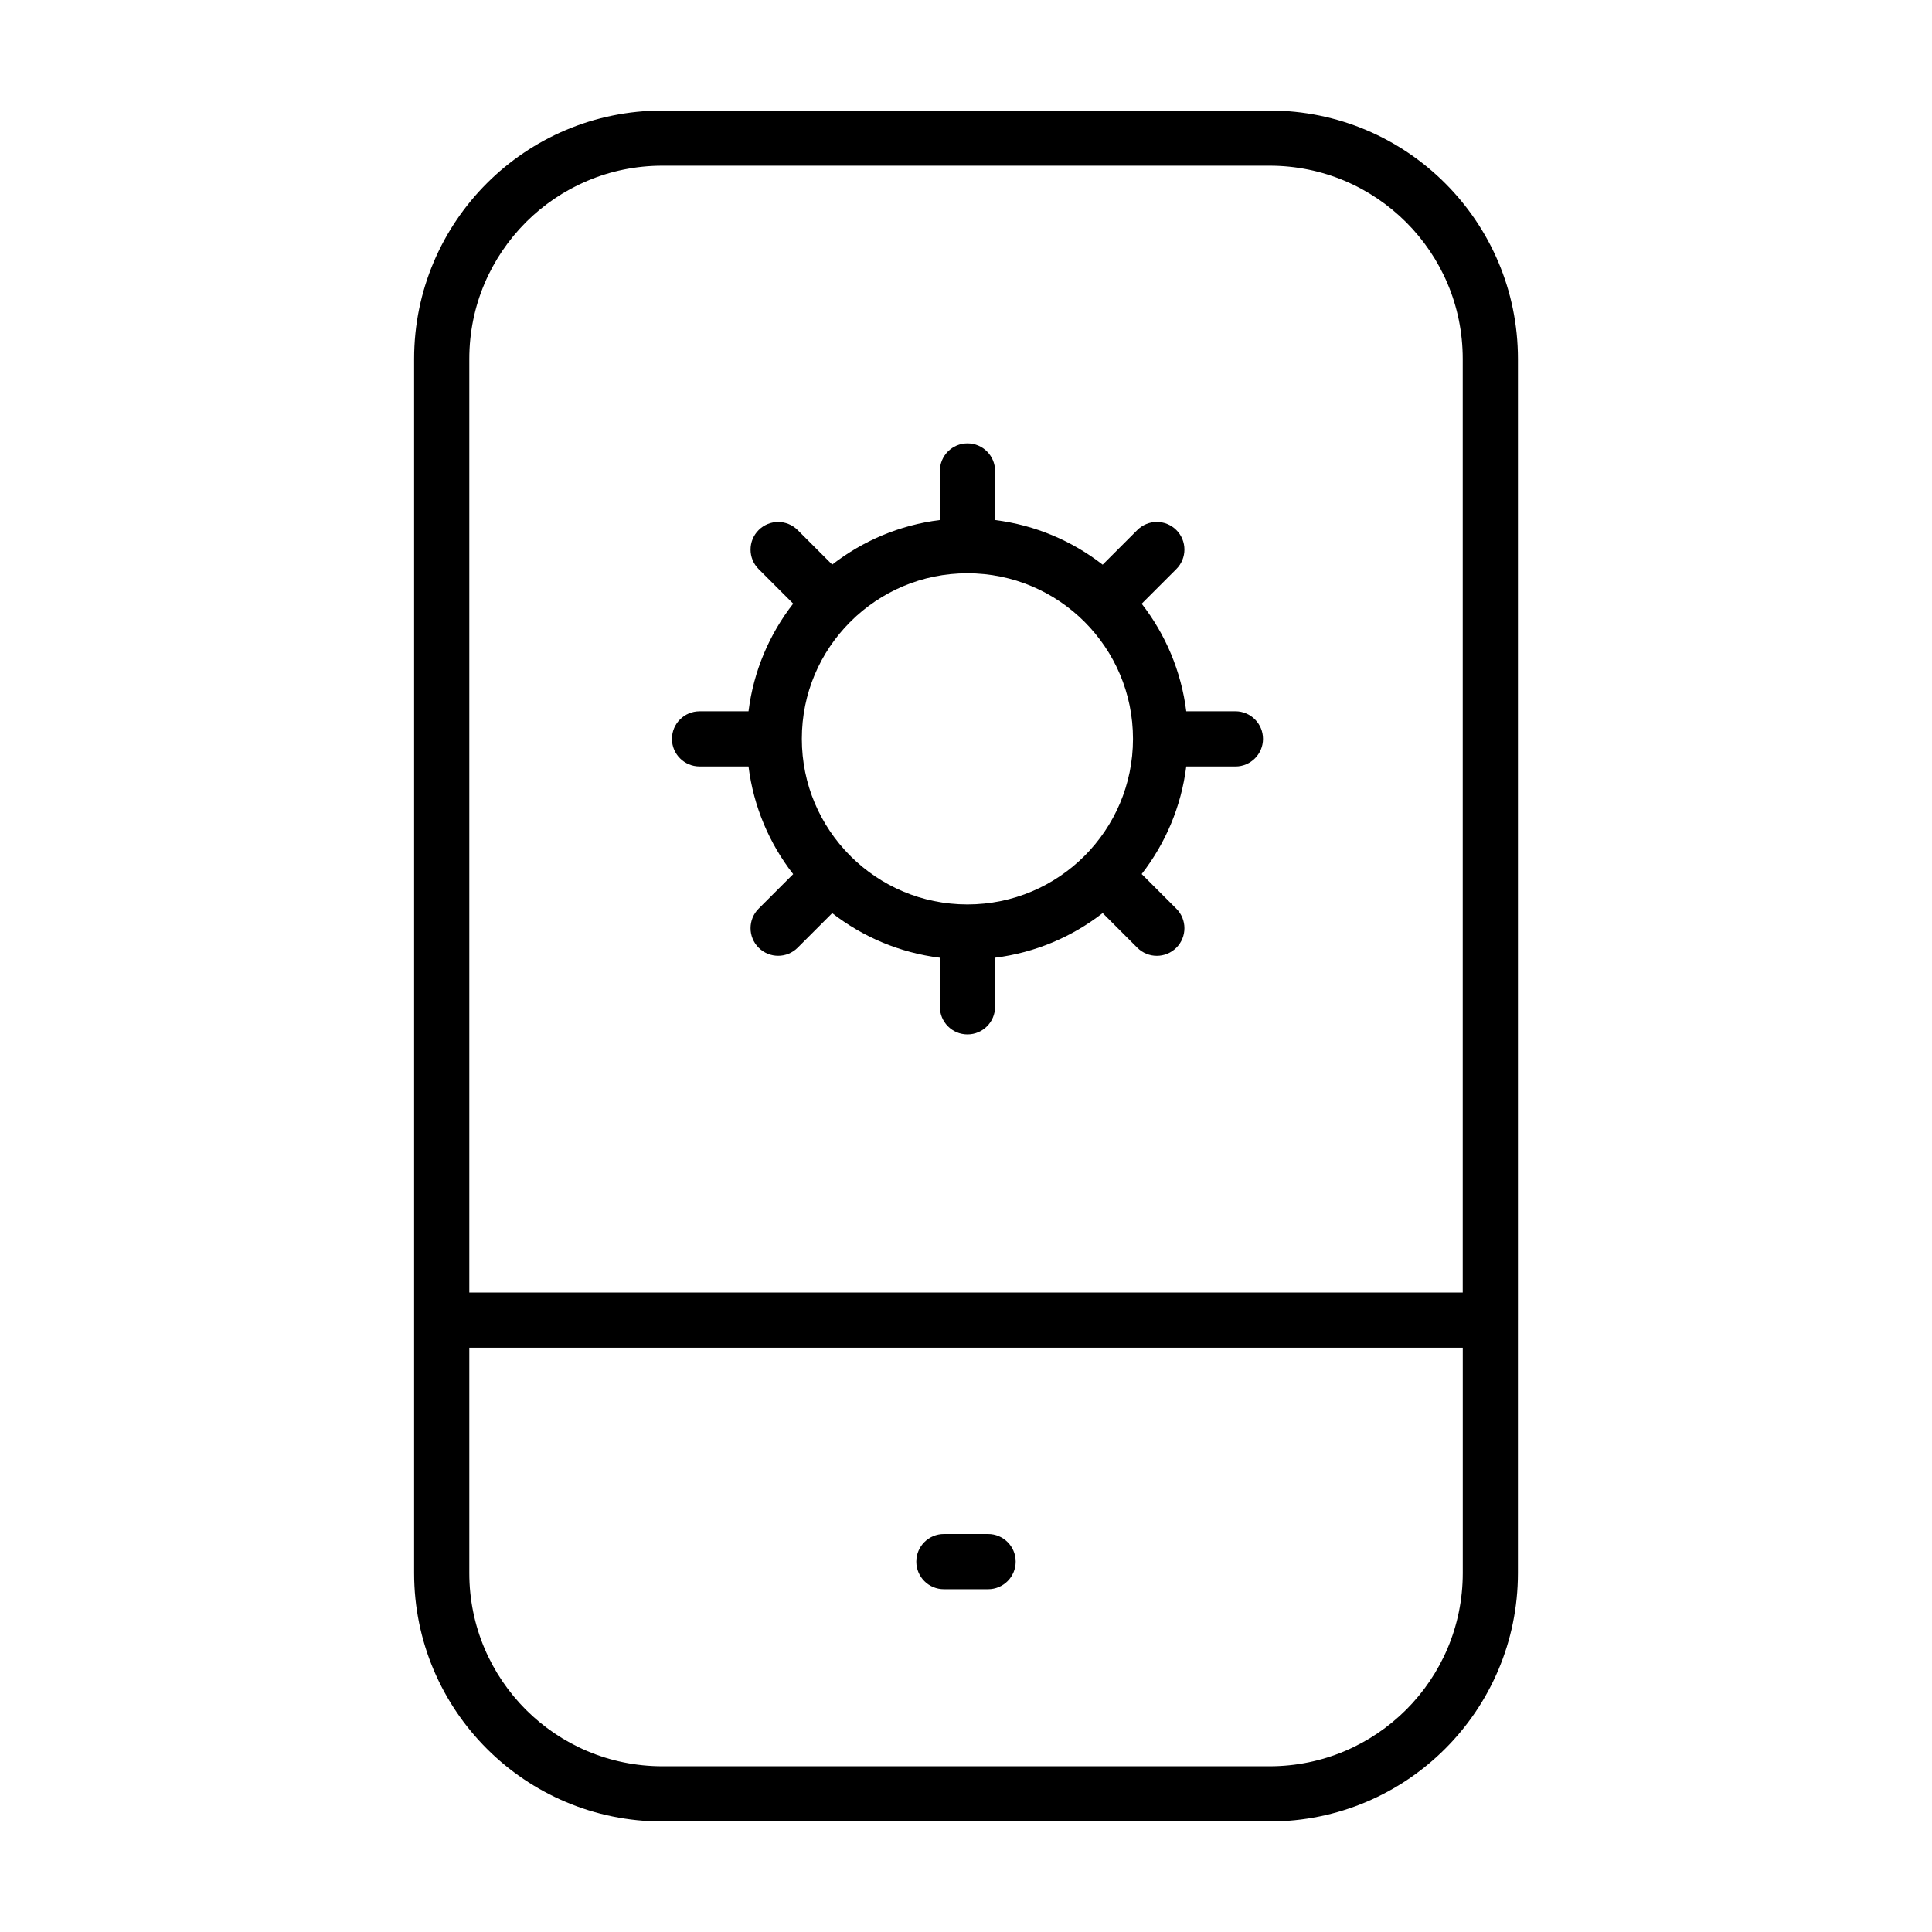 <?xml version="1.0" encoding="UTF-8"?>
<!-- Uploaded to: ICON Repo, www.svgrepo.com, Generator: ICON Repo Mixer Tools -->
<svg fill="#000000" width="800px" height="800px" version="1.1" viewBox="144 144 512 512" xmlns="http://www.w3.org/2000/svg">
 <g>
  <path d="m546.27 493.85v-254.74c-0.008-36.352-29.465-65.816-65.82-65.82h-160.89c-36.355 0.004-65.816 29.469-65.816 65.824v321.79c0.004 36.348 29.461 65.809 65.816 65.812h160.89c36.355-0.004 65.812-29.469 65.816-65.816v-67.039zm-262.91-290.95c9.285-9.273 22.035-14.988 36.199-14.992h160.89c14.156 0.004 26.914 5.719 36.199 14.992 9.273 9.285 14.988 22.043 14.992 36.199v247.44h-263.27v-247.43c0.004-14.16 5.719-26.91 14.992-36.203zm233.29 394.19c-9.285 9.273-22.043 14.988-36.199 14.992h-160.89c-14.16-0.004-26.914-5.719-36.199-14.992-9.273-9.289-14.988-22.043-14.992-36.199v-59.727h263.28v59.727c-0.008 14.156-5.719 26.91-14.996 36.199z"/>
  <path d="m405.85 550.53h-11.703c-4.039 0-7.316 3.273-7.316 7.316 0 4.039 3.273 7.316 7.316 7.316h11.703c4.039 0 7.316-3.273 7.316-7.316 0-4.043-3.277-7.316-7.316-7.316z"/>
  <path d="m329.39 347.12h12.973c1.336 10.68 5.543 20.449 11.836 28.535l-9.152 9.152c-2.856 2.856-2.856 7.488 0 10.344s7.488 2.856 10.344 0l9.152-9.152c8.09 6.281 17.855 10.484 28.531 11.812v13c0 4.039 3.273 7.316 7.316 7.316 4.039 0 7.316-3.273 7.316-7.316v-13.004c10.672-1.34 20.43-5.543 28.512-11.828l9.18 9.18c2.856 2.856 7.488 2.856 10.344 0 2.856-2.856 2.856-7.488 0-10.344l-9.184-9.184c6.277-8.082 10.48-17.84 11.812-28.504h13.023c4.039 0 7.316-3.273 7.316-7.316 0-4.039-3.273-7.316-7.316-7.316h-13.023c-1.336-10.664-5.531-20.426-11.812-28.504l9.184-9.184c2.856-2.856 2.856-7.488 0-10.344-2.856-2.856-7.488-2.856-10.344 0l-9.18 9.18c-8.082-6.289-17.84-10.488-28.512-11.828v-13.004c0-4.039-3.273-7.316-7.316-7.316-4.039 0-7.316 3.273-7.316 7.316v13c-10.68 1.328-20.445 5.531-28.531 11.812l-9.152-9.152c-2.856-2.856-7.488-2.856-10.344 0-2.856 2.856-2.856 7.488 0 10.344l9.152 9.152c-6.293 8.09-10.5 17.855-11.836 28.535h-12.973c-4.039 0-7.316 3.273-7.316 7.316 0 4.023 3.277 7.301 7.316 7.301zm39.863-38.246 0.125-0.086 0.082-0.121c7.957-7.883 18.828-12.742 30.91-12.746 12.141 0.004 23.062 4.902 31.031 12.852 7.949 7.965 12.848 18.887 12.852 31.031-0.004 12.141-4.902 23.062-12.852 31.031-7.965 7.949-18.887 12.848-31.031 12.852-12.086-0.004-22.957-4.863-30.914-12.75l-0.074-0.117-0.121-0.082c-7.898-7.957-12.762-18.836-12.766-30.93v-0.008c-0.004-12.094 4.856-22.969 12.758-30.926z"/>
 </g>
</svg>